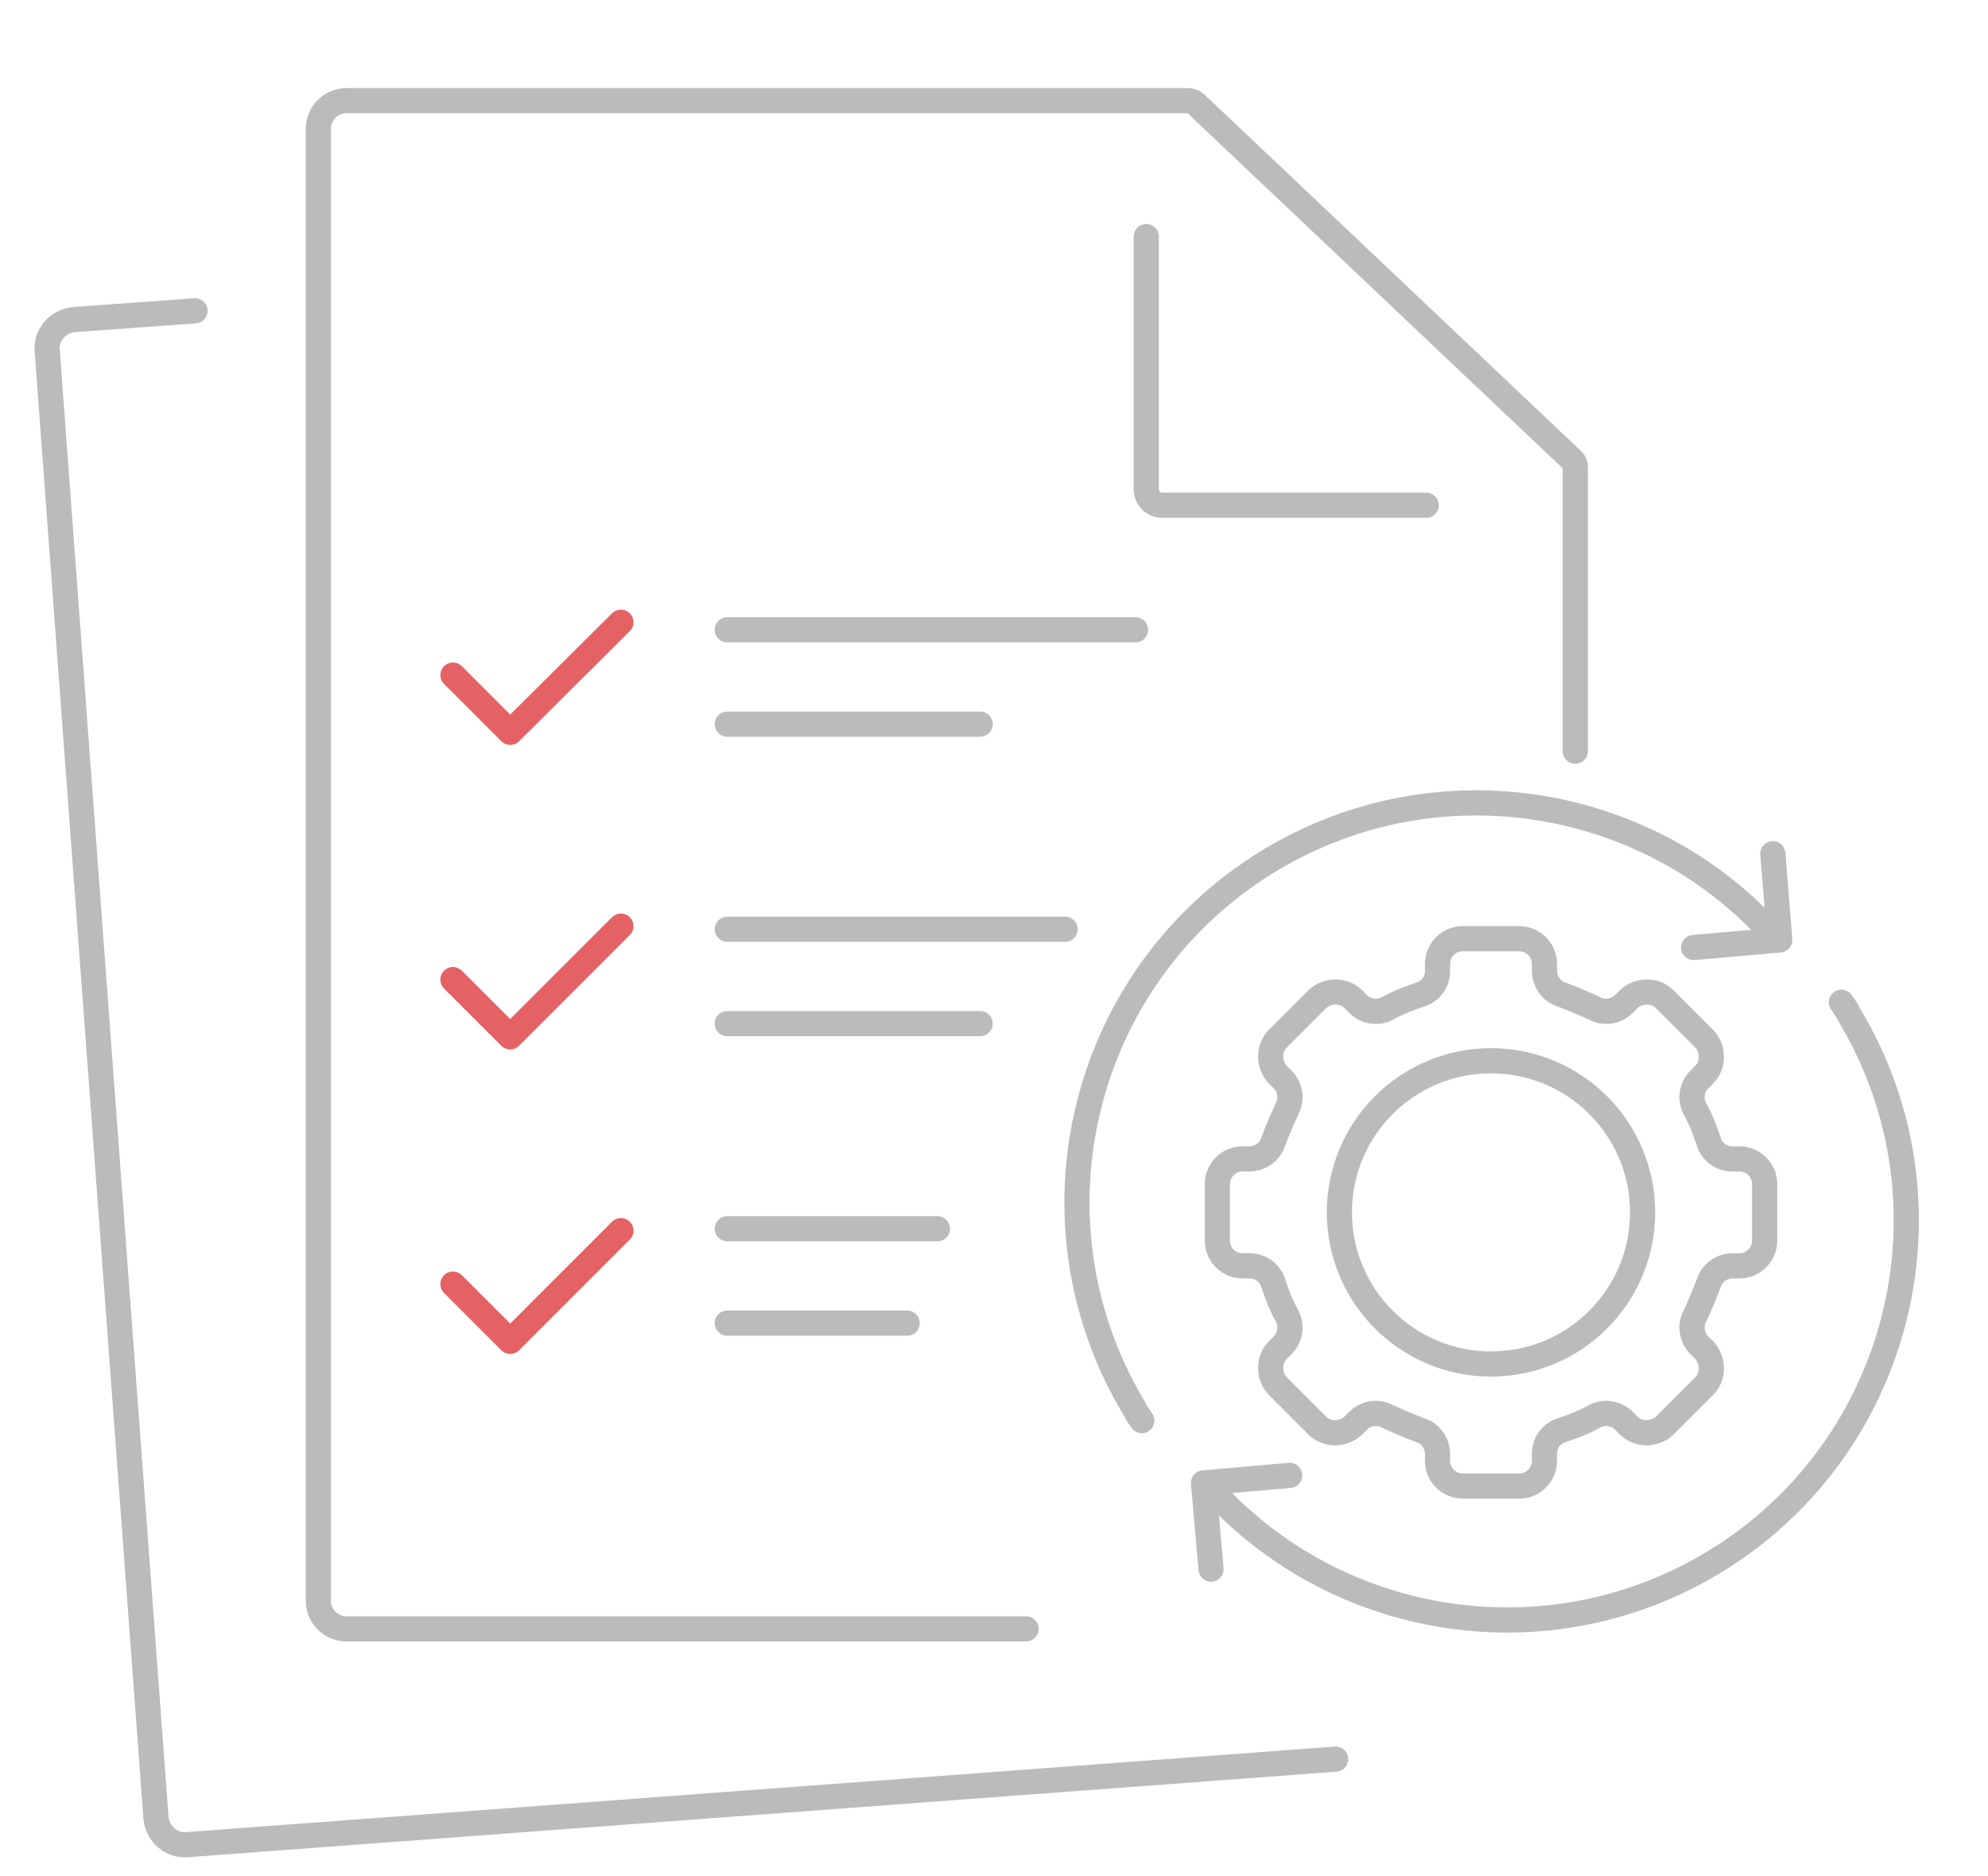 <?xml version="1.0" encoding="utf-8"?>
<!-- Generator: Adobe Illustrator 24.1.0, SVG Export Plug-In . SVG Version: 6.00 Build 0)  -->
<svg version="1.1" id="Layer_1" xmlns="http://www.w3.org/2000/svg" xmlns:xlink="http://www.w3.org/1999/xlink" x="0px" y="0px"
	 viewBox="0 0 316 298.2" style="enable-background:new 0 0 316 298.2;" xml:space="preserve">
<style type="text/css">
	.st0{fill:none;stroke:#BBBBBB;stroke-width:4;stroke-linecap:round;stroke-linejoin:round;stroke-miterlimit:10;}
	.st1{fill:none;stroke:#E46264;stroke-width:4;stroke-linecap:round;stroke-linejoin:round;stroke-miterlimit:10;}
</style>
<g>
	<g>
		<g>
			<g>
				<g>
					<g>
						<g>
							<g>
								<g>
									<path class="st0" d="M163.1,258.9h-108c-2.5,0-4.5-2-4.5-4.5V20.5c0-2.5,2-4.5,4.5-4.5h133.7c0.5,0,1,0.2,1.3,0.5L250,73.2
										c0.3,0.3,0.4,0.6,0.4,1v45.2"/>
								</g>
							</g>
						</g>
					</g>
				</g>
				<path class="st0" d="M226.7,80.3h-42c-1.3,0-2.5-1.1-2.5-2.5V37.6"/>
			</g>
			<g>
				<g>
					<g>
						<g>
							<g>
								<g>
									<path class="st0" d="M212.3,279.6L29.7,293.2c-2.5,0.2-4.6-1.7-4.9-4.2L7.5,55.7c-0.2-2.5,1.7-4.6,4.2-4.9L31,49.4"/>
								</g>
							</g>
						</g>
					</g>
				</g>
			</g>
		</g>
	</g>
</g>
<g>
	<g>
		<path class="st0" d="M181.5,225.8c-0.5-0.7-0.9-1.3-1.3-2.1c-18-30.1-8.2-69.1,21.9-87.1c26.3-15.7,59.5-10.2,79.4,11.6"/>
		<polyline class="st0" points="281.8,135.7 282.9,149.4 269.2,150.6 		"/>
		<path class="st0" d="M292.7,159.3c0.5,0.7,0.9,1.3,1.3,2.1c18,30.1,8.2,69.1-21.9,87.1c-26.3,15.7-59.5,10.2-79.4-11.6"/>
		<polyline class="st0" points="192.5,249.4 191.3,235.7 205,234.5 		"/>
	</g>
	<g>
		<g>
			<path class="st0" d="M280.5,197.2v-9c0-2.2-1.8-4-4-4h-1.1c-1.8,0-3.3-1.1-3.8-2.8c-0.6-1.8-1.3-3.6-2.2-5.2
				c-0.8-1.5-0.5-3.4,0.7-4.6l0.8-0.8c1.5-1.5,1.5-4.1,0-5.7l-6.3-6.3c-1.5-1.5-4.1-1.5-5.7,0l-0.8,0.8c-1.2,1.2-3.1,1.5-4.6,0.7
				c-1.7-0.8-3.4-1.5-5.2-2.2c-1.7-0.5-2.8-2.1-2.8-3.8v-1.1c0-2.2-1.8-4-4-4h-9c-2.2,0-4,1.8-4,4v1.1c0,1.8-1.1,3.3-2.8,3.8
				c-1.8,0.6-3.6,1.3-5.2,2.2c-1.5,0.8-3.4,0.5-4.6-0.7l-0.8-0.8c-1.5-1.5-4.1-1.5-5.7,0l-6.3,6.3c-1.5,1.5-1.5,4.1,0,5.7l0.8,0.8
				c1.2,1.2,1.5,3.1,0.7,4.6c-0.8,1.7-1.5,3.4-2.2,5.2c-0.5,1.7-2.1,2.8-3.8,2.8h-1.1c-2.2,0-4,1.8-4,4v9c0,2.2,1.8,4,4,4h1.1
				c1.8,0,3.3,1.1,3.8,2.8c0.6,1.8,1.3,3.6,2.2,5.2c0.8,1.5,0.5,3.4-0.7,4.6l-0.8,0.8c-1.5,1.5-1.5,4.1,0,5.7l6.3,6.3
				c1.5,1.5,4.1,1.5,5.7,0l0.8-0.8c1.2-1.2,3.1-1.5,4.6-0.7c1.7,0.8,3.4,1.5,5.2,2.2c1.7,0.5,2.8,2.1,2.8,3.8v1.1c0,2.2,1.8,4,4,4h9
				c2.2,0,4-1.8,4-4v-1.1c0-1.8,1.1-3.3,2.8-3.8c1.8-0.6,3.6-1.3,5.2-2.2c1.5-0.8,3.4-0.5,4.6,0.7l0.8,0.8c1.5,1.5,4.1,1.5,5.7,0
				l6.3-6.3c1.5-1.5,1.5-4.1,0-5.7l-0.8-0.8c-1.2-1.2-1.5-3.1-0.7-4.6c0.8-1.7,1.5-3.4,2.2-5.2c0.5-1.7,2.1-2.8,3.8-2.8h1.1
				C278.7,201.2,280.5,199.4,280.5,197.2z"/>
			<ellipse class="st0" cx="237" cy="192.7" rx="24.1" ry="24.1"/>
		</g>
	</g>
</g>
<g>
	<line class="st0" x1="115.6" y1="100.1" x2="180.5" y2="100.1"/>
	<line class="st0" x1="115.6" y1="115.1" x2="155.8" y2="115.1"/>
	<line class="st0" x1="115.6" y1="147.7" x2="169.3" y2="147.7"/>
	<line class="st0" x1="115.6" y1="162.7" x2="155.8" y2="162.7"/>
	<line class="st0" x1="149" y1="195.3" x2="115.6" y2="195.3"/>
	<line class="st0" x1="144.2" y1="210.3" x2="115.6" y2="210.3"/>
	<polyline class="st1" points="72,107.3 81.1,116.4 98.7,98.9 	"/>
	<polyline class="st1" points="72,155.7 81.1,164.8 98.7,147.2 	"/>
	<polyline class="st1" points="72,204.1 81.1,213.2 98.7,195.6 	"/>
</g>
</svg>
